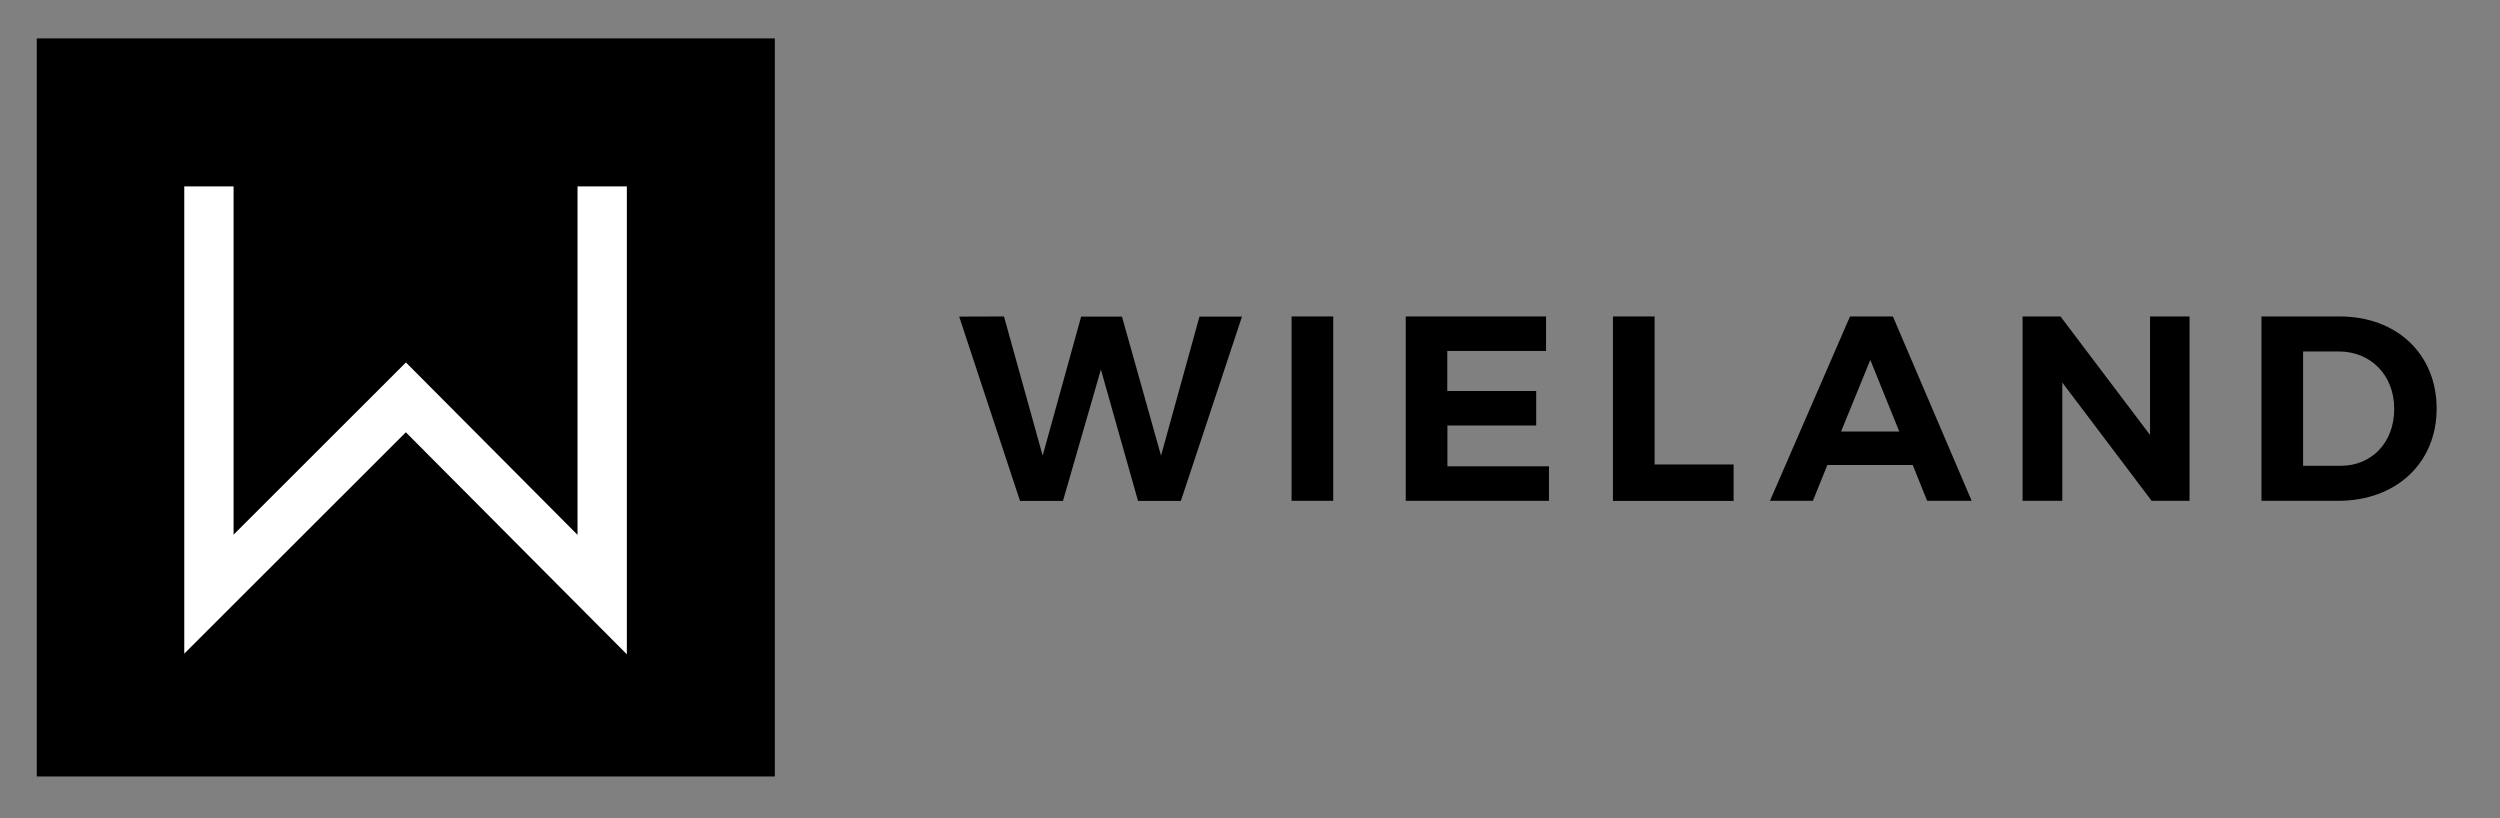 <?xml version="1.0" encoding="utf-8"?>
<svg xmlns="http://www.w3.org/2000/svg" fill="none" height="55" viewBox="0 0 168 55" width="168">
<rect x="0" y="0" width="168" height="55" fill="#808080" stroke="none"/>
<g id="WD_LOGO_RGB_WB_S_H 2">
<g id="WM">
<path d="M67.467 21.266L70.068 30.62L72.653 21.275H75.396L78.021 30.62L80.605 21.275H83.461L79.354 33.664H76.476L73.981 24.832L71.431 33.664H68.546L64.457 21.275L67.467 21.266Z" fill="black" id="Vector"/>
<path d="M89.593 21.266V33.655H86.794V21.266H89.593Z" fill="black" id="Vector_2"/>
<path d="M103.895 21.266V23.584H97.257V26.275H103.232V28.594H97.266V31.337H104.09V33.655H94.466V21.266H103.895Z" fill="black" id="Vector_3"/>
<path d="M111.188 21.266V31.213H116.498V33.662H108.39V21.266H111.188Z" fill="black" id="Vector_4"/>
<path d="M128.535 31.248H122.799L121.826 33.655H118.941L124.321 21.266H127.203L132.496 33.655H129.504L128.535 31.248ZM127.632 29.001L125.684 24.186L123.719 29.001H127.632Z" fill="black" id="Vector_5"/>
<path d="M138.464 21.266L144.483 29.23V21.266H147.137V33.655H144.59L138.588 25.708V33.655H135.917V21.266H138.464Z" fill="black" id="Vector_6"/>
<path d="M163.742 27.46C163.742 31.106 161.033 33.655 157.121 33.655H151.97V21.266H157.228C161.068 21.266 163.742 23.796 163.742 27.46ZM160.892 27.479C160.892 25.194 159.298 23.619 157.174 23.619H154.768V31.302H157.298C159.37 31.302 160.892 29.745 160.892 27.479Z" fill="black" id="Vector_7"/>
</g>
<g id="BM">
<path d="M52.068 2.581H2.471V52.178H52.068V2.581Z" fill="black" id="Vector_8"/>
<path d="M42.124 43.97L27.273 29.049L12.383 43.926V12.528H15.697V35.928L27.279 24.356L38.81 35.942V12.528H42.124V43.97Z" fill="white" id="Vector_9"/>
</g>
</g>
</svg>